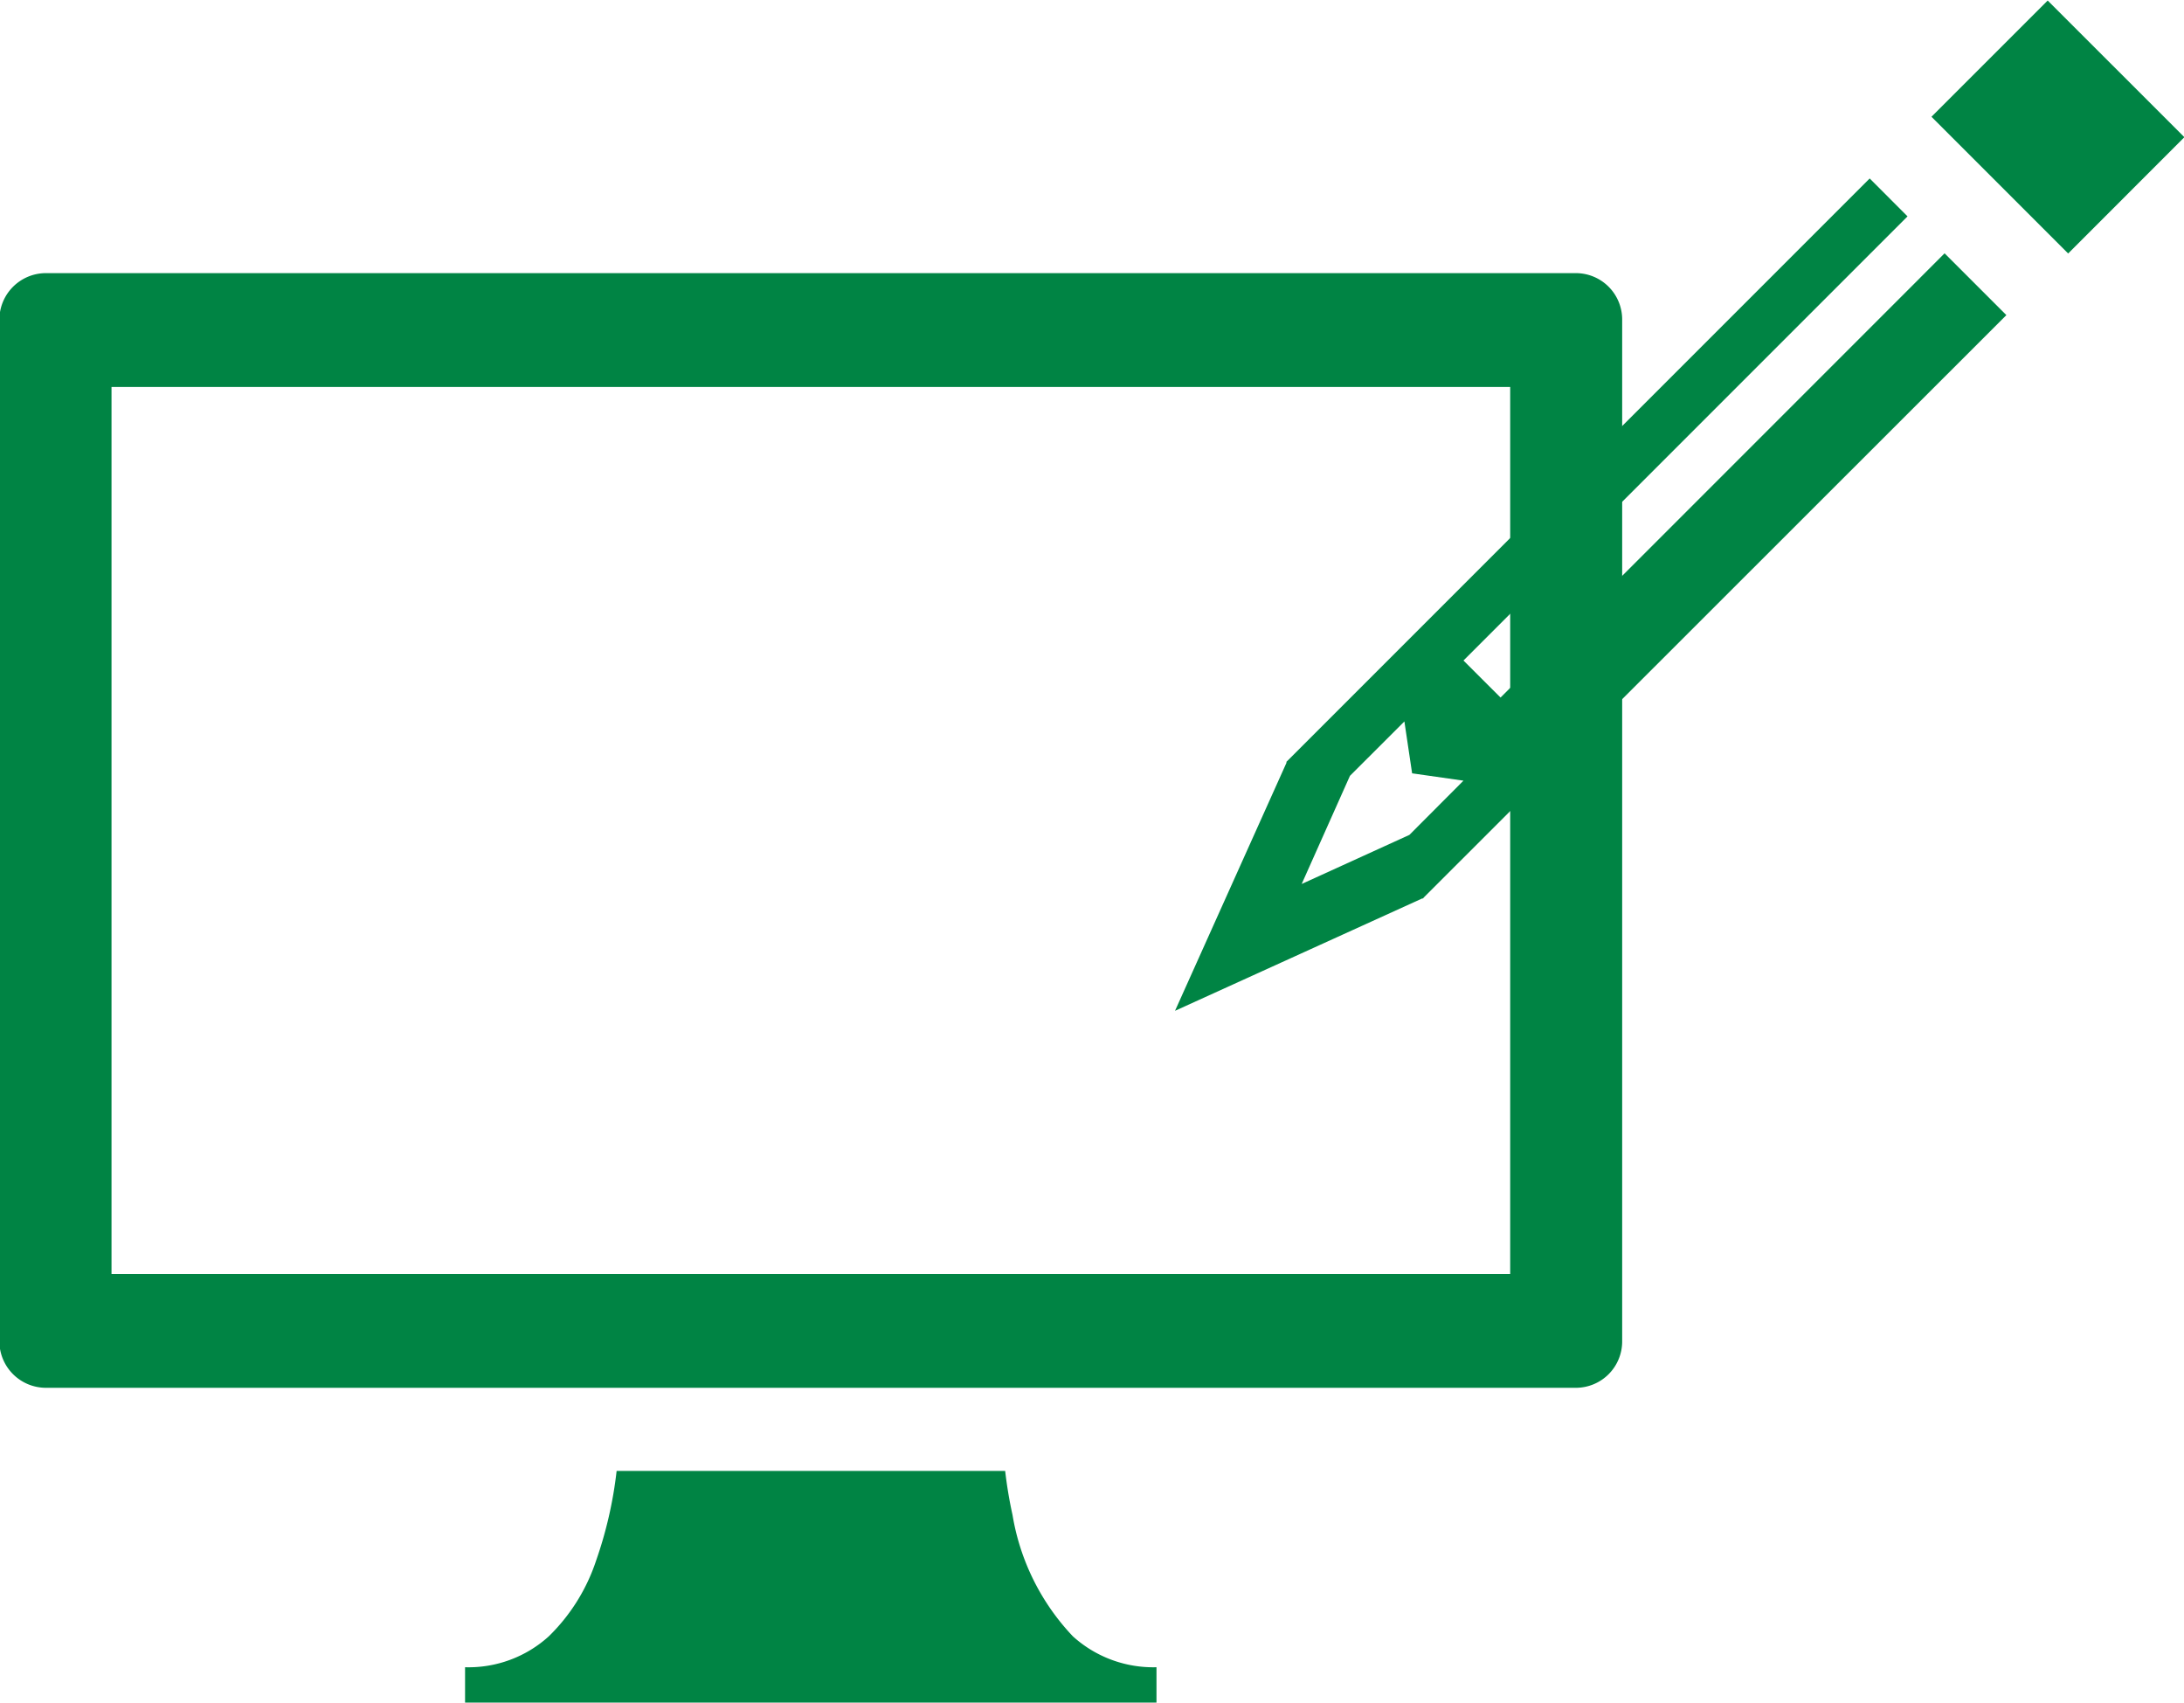 <svg id="icon_fomt.svg" xmlns="http://www.w3.org/2000/svg" width="56.56" height="44.094" viewBox="0 0 56.56 44.094">
  <defs>
    <style>
      .cls-1 {
        fill: #008444;
        fill-rule: evenodd;
      }
    </style>
  </defs>
  <path class="cls-1" d="M998.222,559.133a11.381,11.381,0,0,1-.191-1.142H987.969a10.649,10.649,0,0,1-.532,2.324,4.876,4.876,0,0,1-1.225,1.959,3.092,3.092,0,0,1-2.168.8v0.915h17.906v-0.915a3.1,3.1,0,0,1-2.165-.8A5.982,5.982,0,0,1,998.222,559.133Zm14.6-32.155H973.184a1.206,1.206,0,0,0-1.2,1.215v26.432a1.206,1.206,0,0,0,1.2,1.214h39.636a1.2,1.2,0,0,0,1.19-1.214V528.193A1.2,1.2,0,0,0,1012.82,526.978Zm-1.71,25.914H974.888V529.925h36.222v22.967Z" transform="translate(-972 -519.906)"/>
  <path class="cls-1" d="M1025.03,519.92l-3.01,3.009,3.54,3.54,3.01-3.011Zm-14.17,18.047-0.96-.959,11.5-11.5-0.98-.981-15.11,15.11,0.01,0.011-2.89,6.43,6.41-2.913,0.01,0.01,0.02-.029h0l15.09-15.081-1.6-1.6Zm-2.36,3.556-2.79,1.271,1.25-2.8,1.41-1.408,0.2,1.343,1.33,0.19Z" transform="translate(-972 -519.906)"/>
</svg>
